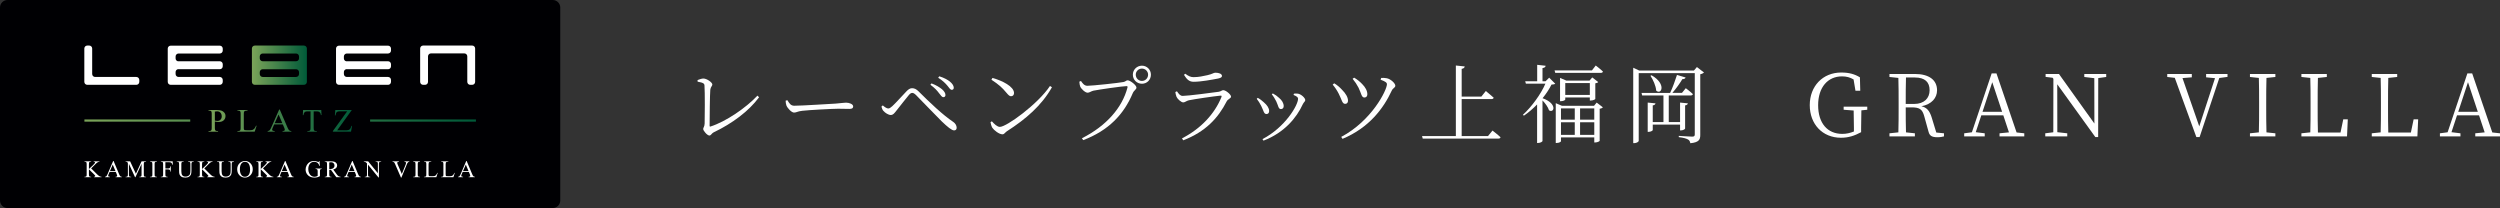 <?xml version="1.0" encoding="UTF-8"?>
<svg id="b" data-name="レイヤー 2" xmlns="http://www.w3.org/2000/svg" xmlns:xlink="http://www.w3.org/1999/xlink" viewBox="0 0 747.816 62.234">
  <rect x="0" y="0" width="747.816" height="62.234" fill="#333333" stroke="none"/>
  <defs>
    <linearGradient id="d" x1="75.35" y1="19.5" x2="91.797" y2="19.5" gradientUnits="userSpaceOnUse">
      <stop offset="0" stop-color="#7ba359"/>
      <stop offset="1" stop-color="#005a39"/>
    </linearGradient>
    <linearGradient id="e" x1="24.965" y1="36.059" x2="136.443" y2="36.059" xlink:href="#d"/>
    <linearGradient id="f" x1="30.678" y1="36.059" x2="142.157" y2="36.059" xlink:href="#d"/>
    <linearGradient id="g" x1="61.778" y1="36.146" x2="105.935" y2="36.146" xlink:href="#d"/>
    <linearGradient id="h" x1="61.779" y1="36.146" x2="105.938" y2="36.146" xlink:href="#d"/>
    <linearGradient id="i" x1="61.777" y1="36.072" x2="105.939" y2="36.072" xlink:href="#d"/>
    <linearGradient id="j" x1="61.779" y1="36.146" x2="105.938" y2="36.146" xlink:href="#d"/>
    <linearGradient id="k" x1="61.778" y1="36.146" x2="105.939" y2="36.146" xlink:href="#d"/>
  </defs>
  <g id="c" data-name="文字">
    <g>
      <path d="M2.257,0h163.072C166.576,0,167.589,1.012,167.589,2.259v57.717c0,1.246-1.011,2.257-2.257,2.257H2.258c-1.246,0-2.258-1.012-2.258-2.258V2.257C0,1.011,1.011,0,2.257,0Z" style="fill: #000003; stroke-width: 0px;"/>
      <g>
        <path d="M41.67,24.492c0,.485-.396.882-.879.882h-14.686c-.483,0-.881-.397-.881-.882v-9.984c0-.489.397-.882.881-.882h.588c.483,0,.881.392.881.882v7.635c0,.485.396.88.881.88h12.336c.483,0,.879.398.879.885v.585Z" style="fill: #fff; stroke-width: 0px;"/>
        <path d="M53.406,16.005h12.343c.486,0,.881-.395.881-.878v-.59c0-.485-.394-.878-.881-.878h-14.695c-.482,0-.877.394-.877.878v9.955c0,.485.395.882.877.882h14.695c.486,0,.881-.397.881-.882v-.585c0-.486-.394-.885-.881-.885h-12.343c-.486,0-.881-.395-.881-.88v-.587c0-.408.279-.749.654-.849h12.57c.486,0,.881-.397.881-.88v-.621c0-.486-.394-.883-.881-.883h-12.565c-.378-.097-.658-.439-.658-.845v-.591c0-.482.395-.882.881-.882Z" style="fill: #fff; stroke-width: 0px;"/>
        <path d="M103.746,16.005h12.336c.483,0,.879-.395.879-.878v-.59c0-.485-.396-.878-.879-.878h-14.686c-.485,0-.882.394-.882.878v9.955c0,.485.398.882.882.882h14.686c.483,0,.879-.397.879-.882v-.585c0-.486-.396-.885-.879-.885h-12.336c-.487,0-.881-.395-.881-.88v-.587c0-.408.279-.749.654-.849h12.563c.483,0,.879-.397.879-.88v-.621c0-.486-.396-.883-.879-.883h-12.56c-.378-.097-.657-.439-.657-.845v-.591c0-.482.394-.882.881-.882Z" style="fill: #fff; stroke-width: 0px;"/>
        <path d="M142.125,24.492c0,.485-.396.882-.878.882h-.59c-.483,0-.879-.397-.879-.882v-7.636c0-.485-.396-.883-.881-.883h-9.987c-.483,0-.881.398-.881.883v7.636c0,.485-.396.882-.881.882h-.588c-.486,0-.882-.397-.882-.882v-9.984c0-.489.396-.882.882-.882h14.687c.482,0,.878.392.878.882v9.984Z" style="fill: #fff; stroke-width: 0px;"/>
      </g>
      <path d="M78.582,13.628h-.881s-.397-.001-.881-.001h-.59c-.482,0-.879.392-.879.882v9.984c0,.485.398.882.879.882h14.685c.483,0,.882-.397.882-.882v-9.983c0-.489-.398-.882-.882-.882h-12.333ZM89.449,22.143c0,.485-.399.88-.882.88h-9.985c-.489,0-.881-.395-.881-.88v-.554c0-.483.392-.88.881-.88h9.985c.483,0,.882.397.882.88v.554ZM78.582,18.323c-.489,0-.881-.397-.881-.88v-.554c0-.482.392-.882.881-.882h9.985c.483,0,.882.4.882.882v.554c0,.483-.399.88-.882.88h-9.985Z" style="fill: url(#d);"/>
      <rect x="25.253" y="35.729" width="31.653" height=".661" style="fill: url(#e); stroke-width: 0px;"/>
      <rect x="110.711" y="35.729" width="31.653" height=".661" style="fill: url(#f); stroke-width: 0px;"/>
      <path d="M64.272,36.351v1.885c0,.406.047.659.138.758.125.14.313.21.566.21h.255v.176h-2.855v-.176h.252c.28,0,.482-.088.604-.267.066-.099.098-.332.098-.701v-4.179c0-.406-.045-.659-.132-.758-.127-.141-.319-.21-.57-.21h-.252v-.178h2.442c.597,0,1.067.06,1.411.179.344.119.634.321.87.604.236.284.353.619.353,1.007,0,.528-.179.957-.539,1.288-.357.332-.865.497-1.518.497-.162,0-.336-.011-.522-.034-.187-.022-.387-.056-.601-.1ZM64.272,36.079c.174.032.329.056.463.073.134.015.249.023.344.023.341,0,.635-.128.882-.384.246-.256.37-.587.37-.994,0-.28-.058-.54-.177-.78-.117-.241-.284-.42-.501-.539-.217-.12-.462-.179-.736-.179-.167,0-.382.029-.645.09v2.691Z" style="fill: url(#g); stroke-width: 0px;"/>
      <path d="M76.594,37.591l.162.035-.57,1.754h-5.16v-.176h.25c.282,0,.483-.088.605-.267.069-.102.103-.337.103-.706v-4.175c0-.403-.046-.656-.137-.758-.13-.141-.319-.21-.571-.21h-.25v-.178h3.017v.178c-.353-.003-.6.028-.743.096-.143.066-.241.151-.292.252-.054.102-.08.346-.08.73v4.065c0,.264.025.446.08.544.039.068.1.116.181.148.083.032.339.048.767.048h.487c.51,0,.868-.037,1.075-.11.207-.073.396-.204.567-.389.17-.185.34-.48.51-.882Z" style="fill: url(#h); stroke-width: 0px;"/>
      <path d="M84.596,37.214h-2.581l-.451,1.022c-.112.252-.167.438-.167.563,0,.097.048.184.144.259.096.074.305.123.626.145v.176h-2.099v-.176c.279-.048.46-.11.543-.187.167-.151.35-.462.553-.929l2.345-5.323h.172l2.319,5.38c.186.434.356.713.508.842.153.13.364.202.636.218v.176h-2.628v-.176c.265-.012.446-.056.538-.128.093-.074.14-.162.14-.267,0-.141-.066-.361-.196-.664l-.403-.931ZM84.459,36.862l-1.13-2.615-1.16,2.615h2.29Z" style="fill: url(#i); stroke-width: 0px;"/>
      <path d="M96.101,32.911l.073,1.518h-.185c-.036-.267-.086-.459-.148-.573-.101-.184-.238-.32-.406-.408-.168-.088-.391-.131-.665-.131h-.938v4.944c0,.397.043.645.133.743.124.134.314.201.574.201h.231v.176h-2.825v-.176h.235c.281,0,.482-.082.601-.247.071-.103.109-.335.109-.696v-4.944h-.802c-.312,0-.533.022-.664.066-.171.062-.315.178-.437.349-.12.171-.194.405-.217.696h-.186l.077-1.518h5.441Z" style="fill: url(#j); stroke-width: 0px;"/>
      <path d="M105.235,32.911l-4.38,6.078h2.733c.418,0,.74-.089.965-.267.224-.178.424-.539.597-1.082l.161.029-.315,1.711h-5.424v-.176l4.275-5.905h-2.133c-.353,0-.609.037-.767.113-.16.073-.283.182-.365.324-.084.142-.16.406-.229.793h-.186l.136-1.618h4.931Z" style="fill: url(#k); stroke-width: 0px;"/>
      <g>
        <path d="M27.271,50.377l1.752,1.741c.287.287.532.483.736.587.203.104.406.163.61.177v.13h-2.26v-.13c.135,0,.233-.023.292-.068.06-.046.09-.096.09-.152s-.011-.106-.033-.151c-.022-.044-.095-.127-.219-.249l-1.64-1.622v1.531c0,.241.015.399.045.476.023.058.072.109.147.151.1.056.206.084.319.084h.161v.13h-2.025v-.13h.168c.196,0,.339-.057.427-.172.056-.075.084-.255.084-.54v-3.069c0-.241-.015-.401-.045-.48-.023-.056-.071-.105-.144-.147-.103-.056-.21-.084-.322-.084h-.168v-.13h2.025v.13h-.161c-.11,0-.216.027-.319.081-.072.037-.123.093-.151.168-.028.075-.042.229-.042.462v1.454c.047-.044.207-.193.48-.445.694-.635,1.113-1.059,1.258-1.272.063-.093.095-.175.095-.245,0-.054-.025-.101-.074-.142-.049-.041-.132-.061-.249-.061h-.109v-.13h1.745v.13c-.103.002-.196.016-.28.042-.084.026-.187.075-.308.149s-.271.192-.448.356c-.052.047-.289.286-.711.718l-.726.722Z" style="fill: #fff; stroke-width: 0px;"/>
        <path d="M34.628,51.421h-1.84l-.322.75c-.079.185-.119.322-.119.413,0,.072.034.136.103.191.069.055.218.091.447.107v.13h-1.496v-.13c.198-.035.327-.081.385-.137.119-.112.251-.34.396-.683l1.671-3.91h.123l1.654,3.952c.133.318.254.524.363.618.108.095.26.148.453.159v.13h-1.874v-.13c.189-.009.317-.041.384-.095.066-.054.1-.119.1-.196,0-.103-.047-.265-.14-.487l-.287-.683ZM34.53,51.161l-.806-1.92-.827,1.92h1.633Z" style="fill: #fff; stroke-width: 0px;"/>
        <path d="M40.399,53.011l-1.836-3.998v3.174c0,.292.032.474.095.547.086.098.223.147.41.147h.168v.13h-1.654v-.13h.168c.201,0,.343-.061.427-.182.052-.075.077-.245.077-.512v-3.104c0-.21-.023-.362-.07-.455-.033-.068-.093-.124-.181-.17-.087-.046-.228-.068-.422-.068v-.13h1.346l1.724,3.717,1.696-3.717h1.345v.13h-.165c-.203,0-.347.061-.431.182-.051.075-.077.245-.077.512v3.104c0,.292.033.474.098.547.086.098.223.147.41.147h.165v.13h-2.018v-.13h.168c.203,0,.346-.061.427-.182.052-.075.077-.245.077-.512v-3.174l-1.832,3.998h-.115Z" style="fill: #fff; stroke-width: 0px;"/>
        <path d="M46.934,52.882v.13h-2.036v-.13h.168c.196,0,.339-.057.427-.172.056-.075.084-.255.084-.54v-3.069c0-.241-.015-.399-.045-.476-.023-.058-.071-.109-.144-.151-.103-.056-.21-.084-.322-.084h-.168v-.13h2.036v.13h-.172c-.194,0-.335.057-.424.172-.058.075-.087.255-.087.54v3.069c0,.241.015.399.045.476.023.058.072.109.147.151.101.056.207.084.319.084h.172Z" style="fill: #fff; stroke-width: 0px;"/>
        <path d="M49.468,48.52v1.867h.866c.199,0,.344-.044.436-.131.092-.088.154-.261.184-.52h.13v1.608h-.13c-.002-.184-.026-.32-.072-.406-.045-.086-.109-.151-.189-.194-.081-.043-.2-.065-.359-.065h-.866v1.493c0,.241.015.399.046.476.023.058.072.109.147.151.103.056.21.084.322.084h.172v.13h-2.039v-.13h.168c.196,0,.339-.057.427-.172.056-.075.084-.255.084-.54v-3.069c0-.241-.015-.399-.045-.476-.023-.058-.071-.109-.144-.151-.101-.056-.208-.084-.322-.084h-.168v-.13h3.535l.046,1.044h-.123c-.061-.222-.131-.385-.212-.489-.081-.104-.18-.179-.298-.226-.118-.047-.301-.07-.548-.07h-1.048Z" style="fill: #fff; stroke-width: 0px;"/>
        <path d="M56.27,48.39v-.13h1.682v.13h-.179c-.187,0-.33.078-.431.235-.049.072-.074.241-.074.505v1.927c0,.476-.048.846-.142,1.109s-.28.488-.557.676c-.276.188-.653.282-1.13.282-.519,0-.912-.09-1.181-.27-.269-.18-.459-.422-.571-.725-.075-.208-.112-.598-.112-1.17v-1.857c0-.292-.04-.483-.121-.575s-.211-.137-.391-.137h-.179v-.13h2.053v.13h-.182c-.196,0-.336.062-.42.186-.059.084-.088.259-.088.526v2.071c0,.185.017.396.051.634.034.238.095.424.184.557.088.133.216.243.383.329.167.086.372.13.615.13.311,0,.588-.068.834-.203.245-.135.413-.309.503-.52.09-.211.135-.569.135-1.074v-1.923c0-.297-.033-.482-.098-.557-.091-.103-.227-.154-.406-.154h-.179Z" style="fill: #fff; stroke-width: 0px;"/>
        <path d="M61.112,50.377l1.752,1.741c.287.287.532.483.736.587.203.104.406.163.61.177v.13h-2.26v-.13c.135,0,.233-.023.292-.068.06-.046.09-.096.09-.152s-.011-.106-.033-.151c-.022-.044-.095-.127-.219-.249l-1.64-1.622v1.531c0,.241.015.399.045.476.023.058.072.109.147.151.1.056.206.084.319.084h.161v.13h-2.025v-.13h.168c.196,0,.339-.057.427-.172.056-.075.084-.255.084-.54v-3.069c0-.241-.015-.401-.045-.48-.023-.056-.071-.105-.144-.147-.103-.056-.21-.084-.322-.084h-.168v-.13h2.025v.13h-.161c-.11,0-.216.027-.319.081-.072.037-.123.093-.151.168-.028.075-.042.229-.042.462v1.454c.047-.044.207-.193.48-.445.694-.635,1.113-1.059,1.258-1.272.063-.093.095-.175.095-.245,0-.054-.025-.101-.074-.142-.049-.041-.132-.061-.249-.061h-.109v-.13h1.745v.13c-.103.002-.196.016-.28.042-.084.026-.187.075-.308.149s-.271.192-.448.356c-.052.047-.289.286-.711.718l-.726.722Z" style="fill: #fff; stroke-width: 0px;"/>
        <path d="M68.315,48.39v-.13h1.682v.13h-.179c-.187,0-.33.078-.431.235-.049.072-.074.241-.074.505v1.927c0,.476-.048.846-.142,1.109s-.28.488-.557.676c-.276.188-.653.282-1.13.282-.519,0-.912-.09-1.181-.27-.269-.18-.459-.422-.571-.725-.075-.208-.112-.598-.112-1.17v-1.857c0-.292-.04-.483-.121-.575s-.211-.137-.391-.137h-.179v-.13h2.053v.13h-.182c-.196,0-.336.062-.42.186-.059.084-.088.259-.088.526v2.071c0,.185.017.396.051.634.034.238.095.424.184.557.088.133.216.243.383.329.167.086.372.13.615.13.311,0,.588-.068.834-.203.245-.135.413-.309.503-.52.09-.211.135-.569.135-1.074v-1.923c0-.297-.033-.482-.098-.557-.091-.103-.227-.154-.406-.154h-.179Z" style="fill: #fff; stroke-width: 0px;"/>
        <path d="M73.324,48.152c.617,0,1.151.234,1.603.702.452.468.678,1.053.678,1.754,0,.722-.228,1.321-.683,1.797-.456.476-1.007.715-1.654.715-.654,0-1.203-.232-1.649-.697-.445-.465-.667-1.066-.667-1.804,0-.754.257-1.37.771-1.846.446-.413.98-.62,1.601-.62ZM73.258,48.408c-.425,0-.766.158-1.023.473-.32.392-.48.967-.48,1.724,0,.776.166,1.372.497,1.79.254.318.591.476,1.009.476.446,0,.814-.174,1.105-.522.291-.348.436-.897.436-1.647,0-.813-.16-1.419-.48-1.818-.257-.318-.612-.476-1.065-.476Z" style="fill: #fff; stroke-width: 0px;"/>
        <path d="M78.672,50.377l1.752,1.741c.287.287.532.483.736.587.203.104.406.163.61.177v.13h-2.26v-.13c.135,0,.233-.023.292-.068.06-.046.09-.096.09-.152s-.011-.106-.033-.151c-.022-.044-.095-.127-.219-.249l-1.64-1.622v1.531c0,.241.015.399.045.476.023.058.072.109.147.151.1.056.206.084.319.084h.161v.13h-2.025v-.13h.168c.196,0,.339-.057.427-.172.056-.075.084-.255.084-.54v-3.069c0-.241-.015-.401-.045-.48-.023-.056-.071-.105-.144-.147-.103-.056-.21-.084-.322-.084h-.168v-.13h2.025v.13h-.161c-.11,0-.216.027-.319.081-.072.037-.123.093-.151.168-.028.075-.042.229-.042.462v1.454c.047-.044.207-.193.48-.445.694-.635,1.113-1.059,1.258-1.272.063-.093.095-.175.095-.245,0-.054-.025-.101-.074-.142-.049-.041-.132-.061-.249-.061h-.109v-.13h1.745v.13c-.103.002-.196.016-.28.042-.084.026-.187.075-.308.149s-.271.192-.448.356c-.052.047-.289.286-.711.718l-.726.722Z" style="fill: #fff; stroke-width: 0px;"/>
        <path d="M86.029,51.421h-1.84l-.322.75c-.079.185-.119.322-.119.413,0,.072.034.136.103.191.069.055.218.091.447.107v.13h-1.496v-.13c.198-.035.327-.081.385-.137.119-.112.251-.34.396-.683l1.671-3.91h.123l1.654,3.952c.133.318.254.524.363.618.108.095.26.148.453.159v.13h-1.874v-.13c.189-.009.317-.041.384-.095.066-.054.1-.119.1-.196,0-.103-.047-.265-.14-.487l-.287-.683ZM85.931,51.161l-.806-1.92-.827,1.92h1.633Z" style="fill: #fff; stroke-width: 0px;"/>
        <path d="M95.56,48.152l.123,1.5h-.123c-.124-.374-.284-.655-.48-.844-.282-.273-.646-.41-1.089-.41-.605,0-1.065.239-1.38.718-.264.404-.396.885-.396,1.444,0,.453.087.867.263,1.24.175.374.405.648.689.822.284.174.575.261.874.261.175,0,.344-.022.508-.067.163-.044.321-.11.473-.196v-1.373c0-.238-.018-.394-.054-.468s-.092-.13-.168-.168c-.076-.039-.21-.058-.401-.058v-.133h1.839v.133h-.087c-.182,0-.307.061-.375.182-.047.086-.07.257-.07.512v1.454c-.269.145-.534.251-.796.319-.262.068-.552.102-.872.102-.918,0-1.615-.294-2.091-.883-.357-.441-.536-.951-.536-1.528,0-.418.1-.819.301-1.202.238-.455.565-.806.981-1.051.348-.203.759-.305,1.233-.305.173,0,.33.014.471.042.141.028.341.09.601.186.131.049.218.074.263.074s.082-.02.114-.061c.031-.041.051-.121.058-.24h.13Z" style="fill: #fff; stroke-width: 0px;"/>
        <path d="M101.866,53.011h-1.269l-1.608-2.221c-.119.005-.216.007-.291.007-.031,0-.063,0-.098-.002-.035-.001-.071-.003-.109-.005v1.38c0,.299.033.485.098.557.089.103.222.154.399.154h.186v.13h-2.036v-.13h.179c.201,0,.345-.065.431-.196.049-.072.074-.244.074-.515v-3.069c0-.299-.033-.485-.098-.557-.091-.103-.227-.154-.406-.154h-.179v-.13h1.731c.505,0,.877.037,1.116.11.239.074.442.209.609.406.167.197.251.433.251.706,0,.292-.095.545-.285.76-.19.215-.485.367-.885.455l.981,1.363c.224.313.417.521.578.624.161.103.371.168.631.196v.13ZM98.491,50.569c.044,0,.083,0,.116.002.033.001.059.002.08.002.453,0,.795-.098,1.025-.294.23-.196.345-.446.345-.75,0-.297-.093-.538-.279-.723-.186-.186-.432-.279-.738-.279-.135,0-.319.022-.55.067v1.976Z" style="fill: #fff; stroke-width: 0px;"/>
        <path d="M106.122,51.421h-1.84l-.322.75c-.079.185-.119.322-.119.413,0,.072.034.136.103.191.069.055.218.091.447.107v.13h-1.496v-.13c.198-.035.327-.081.385-.137.119-.112.251-.34.396-.683l1.671-3.91h.123l1.654,3.952c.133.318.254.524.363.618.108.095.26.148.453.159v.13h-1.874v-.13c.189-.009.317-.041.384-.095.066-.054.1-.119.1-.196,0-.103-.047-.265-.14-.487l-.287-.683ZM106.024,51.161l-.806-1.92-.827,1.92h1.633Z" style="fill: #fff; stroke-width: 0px;"/>
        <path d="M108.839,48.26h1.289l2.904,3.563v-2.74c0-.292-.033-.474-.098-.547-.086-.098-.223-.147-.41-.147h-.165v-.13h1.654v.13h-.168c-.201,0-.343.061-.427.182-.052.075-.077.245-.077.512v4.005h-.126l-3.132-3.826v2.926c0,.292.032.474.095.547.089.098.226.147.41.147h.168v.13h-1.654v-.13h.165c.203,0,.347-.061.431-.182.051-.075.077-.245.077-.512v-3.304c-.138-.161-.242-.267-.313-.319-.071-.051-.176-.099-.314-.144-.068-.021-.17-.032-.308-.032v-.13Z" style="fill: #fff; stroke-width: 0px;"/>
        <path d="M122.438,48.26v.13c-.168.03-.296.084-.382.161-.124.114-.233.29-.329.526l-1.657,4.043h-.13l-1.78-4.096c-.091-.21-.155-.339-.193-.385-.058-.072-.13-.129-.215-.17-.085-.041-.2-.067-.345-.079v-.13h1.941v.13c-.22.021-.362.058-.427.112-.065.054-.098.123-.098.207,0,.117.054.299.161.547l1.208,2.785,1.121-2.75c.11-.271.165-.459.165-.564,0-.068-.034-.133-.102-.194-.068-.062-.182-.106-.343-.131-.012-.002-.032-.006-.06-.011v-.13h1.465Z" style="fill: #fff; stroke-width: 0px;"/>
        <path d="M125.645,52.882v.13h-2.036v-.13h.168c.196,0,.339-.057.427-.172.056-.075.084-.255.084-.54v-3.069c0-.241-.015-.399-.045-.476-.023-.058-.071-.109-.144-.151-.103-.056-.21-.084-.322-.084h-.168v-.13h2.036v.13h-.172c-.194,0-.335.057-.424.172-.058.075-.087.255-.087.54v3.069c0,.241.015.399.045.476.023.058.072.109.147.151.101.056.207.084.319.084h.172Z" style="fill: #fff; stroke-width: 0px;"/>
        <path d="M130.811,51.697l.115.025-.406,1.289h-3.679v-.13h.179c.201,0,.345-.065.431-.196.049-.075.074-.248.074-.519v-3.066c0-.297-.033-.482-.098-.557-.091-.103-.227-.154-.406-.154h-.179v-.13h2.151v.13c-.252-.002-.429.021-.531.07-.102.049-.171.111-.209.186-.037.075-.056.253-.056.536v2.985c0,.194.019.327.056.399.028.049.071.085.13.109.058.023.241.035.546.035h.347c.365,0,.62-.027.767-.081.147-.054.282-.149.403-.286.122-.137.243-.352.365-.646Z" style="fill: #fff; stroke-width: 0px;"/>
        <path d="M135.919,51.697l.115.025-.406,1.289h-3.679v-.13h.179c.201,0,.345-.065.431-.196.049-.075.074-.248.074-.519v-3.066c0-.297-.033-.482-.098-.557-.091-.103-.227-.154-.406-.154h-.179v-.13h2.151v.13c-.252-.002-.429.021-.531.07-.102.049-.171.111-.209.186-.037.075-.056.253-.056.536v2.985c0,.194.019.327.056.399.028.049.071.085.13.109.058.023.241.035.546.035h.347c.365,0,.62-.027.767-.081.147-.054.282-.149.403-.286.122-.137.243-.352.365-.646Z" style="fill: #fff; stroke-width: 0px;"/>
        <path d="M140.243,51.421h-1.84l-.322.75c-.079.185-.119.322-.119.413,0,.072.034.136.103.191.069.055.218.091.447.107v.13h-1.496v-.13c.198-.035.327-.081.385-.137.119-.112.251-.34.396-.683l1.671-3.91h.123l1.654,3.952c.133.318.254.524.363.618.108.095.26.148.453.159v.13h-1.874v-.13c.189-.009.317-.041.384-.095.066-.054.1-.119.1-.196,0-.103-.047-.265-.14-.487l-.287-.683ZM140.145,51.161l-.806-1.92-.827,1.92h1.633Z" style="fill: #fff; stroke-width: 0px;"/>
      </g>
    </g>
    <g>
      <path d="M208.654,23.948c.614-.23,1.28-.461,1.741-.461,1.049,0,2.688,1.178,2.688,1.792,0,.435-.538.742-.614,1.562-.128,1.408-.205,8.424-.205,10.779,0,.205.051.282.256.23,4.634-1.485,10.575-5.556,14.057-9.243l.486.486c-3.149,4.225-8.04,7.835-13.493,10.447-.794.384-.845.999-1.383.999-.614,0-1.843-1.408-1.843-1.971,0-.359.41-.691.435-1.639.051-1.562.103-9.499-.051-11.42-.025-.435-.282-.794-2.048-1.075l-.025-.487Z" style="fill: #fff; stroke-width: 0px;"/>
      <path d="M235.517,29.965c.563.87.973,1.664,2.048,1.664,2.279,0,11.24-.589,12.418-.64,1.715-.128,2.433-.282,3.098-.282.973,0,2.125.435,2.125,1.127,0,.461-.256.742-1.126.742-.896,0-1.792-.051-3.354-.051-1.613,0-8.808.384-10.729.615-1.459.154-1.741.538-2.483.538-.717,0-1.92-1.255-2.279-2.125-.179-.486-.205-.922-.23-1.434l.512-.154Z" style="fill: #fff; stroke-width: 0px;"/>
      <path d="M263.659,31.885l.41-.359c.589.538,1.203.922,1.639.922.358,0,.691-.23,1.203-.691,1.178-1.075,3.354-3.559,4.225-4.429.538-.563,1.049-.947,1.664-.947.666,0,1.28.23,2.022.999,3.227,3.226,7.144,6.964,10.319,9.089.614.41,1.024,1.075,1.024,1.741,0,.486-.281.794-.768.794-.717,0-1.971-1.05-3.687-2.688-1.613-1.562-5.761-5.94-7.707-7.886-.486-.461-.793-.64-1.126-.64-.282,0-.563.128-.973.589-.794.922-2.791,3.508-3.738,4.686-.64.794-.999,1.331-1.716,1.331-.691,0-1.664-.615-2.202-1.229-.307-.333-.436-.794-.589-1.28ZM280.865,27.839c-.589-.794-1.28-1.536-2.561-2.484l.333-.41c1.408.512,2.432,1.178,3.124,1.741.717.615,1.075,1.229,1.05,1.792-.025.384-.282.589-.64.589-.41,0-.743-.512-1.306-1.229ZM283.4,25.638c-.614-.743-1.511-1.613-2.765-2.381l.333-.435c1.485.461,2.509,1.05,3.149,1.562.768.64,1.178,1.255,1.178,1.869,0,.358-.205.615-.589.615-.435,0-.717-.486-1.306-1.229Z" style="fill: #fff; stroke-width: 0px;"/>
      <path d="M314.078,25.714l.589.384c-3.072,5.454-7.835,9.55-13.442,13.135-.512.307-.793.947-1.357.947-.999,0-2.535-1.203-3.047-1.972-.256-.435-.486-1.255-.538-1.664l.41-.256c.768.845,1.587,1.664,2.407,1.664,1.972,0,11.343-6.785,14.979-12.239ZM296.872,23.308c2.919.819,6.452,2.56,6.452,4.532,0,.563-.358.947-.896.947-.41,0-.743-.282-1.408-1.075-1.229-1.485-2.202-2.381-4.455-3.866l.307-.538Z" style="fill: #fff; stroke-width: 0px;"/>
      <path d="M325.245,25.663c1.434,0,9.576-.871,10.805-1.127.666-.128.819-.512,1.255-.512.768,0,2.637,1.459,2.637,2.176,0,.563-.743.819-1.101,1.664-2.688,6.401-7.271,11.189-14.825,14.057l-.384-.563c7.349-3.713,12.06-9.166,13.622-15.158.103-.384-.051-.435-.307-.435-1.127,0-8.398,1.05-9.858,1.357-.691.154-1.229.615-1.741.615-.768,0-1.971-1.203-2.228-1.844-.128-.359-.205-.768-.256-1.459l.486-.205c.436.64.973,1.434,1.895,1.434ZM338.866,22.335c0-1.485,1.203-2.688,2.714-2.688s2.688,1.203,2.688,2.688c0,1.536-1.178,2.714-2.688,2.714s-2.714-1.178-2.714-2.714ZM339.736,22.335c0,1.05.819,1.869,1.844,1.869s1.843-.819,1.843-1.869c0-.999-.819-1.818-1.843-1.818s-1.844.819-1.844,1.818Z" style="fill: #fff; stroke-width: 0px;"/>
      <path d="M351.57,27.532l.486-.23c.538.794.973,1.383,1.715,1.383,1.511,0,8.962-.973,10.754-1.229.717-.102.947-.486,1.383-.486.768,0,2.33,1.306,2.33,1.946,0,.486-.999.768-1.306,1.408-2.56,5.018-6.375,9.115-13.007,11.65l-.358-.589c5.684-2.919,9.781-7.348,11.804-12.367.102-.307.025-.461-.308-.41-2.074.205-7.681,1.024-9.422,1.383-.793.179-1.152.64-1.715.64-.614,0-1.741-1.05-1.997-1.664-.179-.435-.282-.922-.358-1.434ZM364.397,23.487c-1.895.359-5.095.973-7.374.973-1.306,0-2.022-.717-2.868-2.074l.384-.333c.973.717,1.639,1.024,2.458,1.024,1.587,0,2.868-.307,4.173-.589,1.511-.333,1.843-.743,2.381-.743,1.101,0,1.971.358,1.971.973,0,.359-.307.589-1.126.768Z" style="fill: #fff; stroke-width: 0px;"/>
      <path d="M375.922,29.555l.307-.282c.691.359,1.357.896,1.792,1.306,1.05.896,1.613,1.792,1.613,2.612,0,.538-.256.922-.793.922-.819,0-.845-.999-1.562-2.381-.41-.845-.871-1.562-1.357-2.176ZM377.945,42.076l-.308-.461c6.785-3.533,10.651-10.139,10.651-12.085,0-.41-.358-.717-1.357-1.127l.128-.384c.333-.026.794-.077,1.204,0,.947.154,2.176,1.28,2.176,1.92,0,.41-.435.615-.717,1.203-1.895,4.148-5.607,8.577-11.778,10.933ZM380.429,28.224l.307-.282c.743.41,1.332.819,1.895,1.357.819.691,1.357,1.536,1.357,2.458,0,.563-.358.871-.845.871-.768,0-.768-1.05-1.382-2.304-.358-.691-.819-1.511-1.332-2.099Z" style="fill: #fff; stroke-width: 0px;"/>
      <path d="M398.637,25.305l.461-.384c.871.486,1.741,1.28,2.304,1.895,1.204,1.178,1.792,2.33,1.818,3.226.026.589-.256,1.024-.845,1.024-.922,0-.973-1.203-1.92-3.021-.538-1.05-1.152-1.946-1.818-2.74ZM401.581,41.538l-.384-.589c9.141-4.839,13.672-14.005,13.672-15.747,0-.486-.461-.845-1.895-1.357l.179-.538c.461-.026,1.126-.026,1.69.102,1.152.23,2.535,1.511,2.535,2.228,0,.615-.717.666-1.075,1.485-2.433,5.249-6.708,11.061-14.723,14.415ZM404.603,23.564l.461-.333c.947.563,1.715,1.178,2.432,1.946.896.896,1.511,1.972,1.511,3.021,0,.666-.384.973-.896.973-.871,0-.922-1.306-1.741-2.945-.461-.896-1.05-1.792-1.767-2.663Z" style="fill: #fff; stroke-width: 0px;"/>
      <path d="M446.443,39.054s1.511,1.152,2.407,1.997c-.077.282-.282.41-.666.41h-22.608l-.205-.768h10.114v-21.098l2.663.282c-.077.359-.282.615-.922.717v8.296h5.889l1.331-1.664s1.459,1.178,2.356,1.997c-.077.282-.282.41-.64.41h-8.936v11.061h7.886l1.331-1.639Z" style="fill: #fff; stroke-width: 0px;"/>
      <path d="M465.215,25.049c-.23.179-.538.205-1.126.256-.64,1.306-1.562,2.714-2.663,4.071,4.558,1.639,3.431,4.609,1.92,3.61-.282-.947-1.101-2.074-1.946-2.944v12.136c0,.179-.589.589-1.357.589h-.256v-11.522c-1.254,1.28-2.611,2.458-3.943,3.354l-.307-.256c2.637-2.407,5.428-6.247,6.734-9.32h-5.838l-.205-.717h3.584v-4.916l2.535.282c-.051.359-.307.615-.947.691v3.943h.922l1.075-1.075,1.818,1.818ZM477.326,19.595s1.357,1.024,2.151,1.792c-.051.282-.282.41-.64.41h-13.622l-.205-.743h11.189l1.126-1.459ZM477.607,30.682l1.843,1.408c-.128.205-.41.359-.947.435v9.602c0,.102-.614.486-1.357.486h-.256v-1.511h-9.96v1.152c0,.128-.486.512-1.306.512h-.256v-11.906l1.869.794h9.576l.794-.973ZM475.559,30.067v-.922h-7.349v.64c0,.128-.512.486-1.331.486h-.23v-6.964l1.869.794h6.964l.793-.947,1.792,1.383c-.154.205-.41.307-.871.384v4.686c0,.102-.64.461-1.383.461h-.256ZM466.93,32.423v3.38h4.123v-3.38h-4.123ZM466.93,40.334h4.123v-3.764h-4.123v3.764ZM475.559,28.403v-3.559h-7.349v3.559h7.349ZM472.64,32.423v3.38h4.25v-3.38h-4.25ZM476.891,40.334v-3.764h-4.25v3.764h4.25Z" style="fill: #fff; stroke-width: 0px;"/>
      <path d="M509.719,21.694c-.179.179-.589.41-1.126.512v18.179c0,1.331-.333,2.202-2.97,2.458-.102-.512-.281-.922-.717-1.127-.486-.282-1.28-.512-2.74-.691v-.384s3.354.23,4.02.23c.589,0,.768-.205.768-.666v-18.333h-16.771v20.279c0,.23-.615.666-1.332.666h-.307v-22.557l1.792.845h16.361l.896-1.05,2.125,1.639ZM494.382,37.262v1.639c0,.205-.666.538-1.203.538h-.307v-8.757l2.33.23c-.051.307-.256.538-.819.615v4.993h3.201v-7.963h-6.375l-.179-.768h8.552c.743-1.588,1.562-3.789,2.048-5.377l2.586.768c-.128.307-.435.538-.973.486-.717,1.203-1.844,2.817-2.996,4.122h2.868l1.152-1.408s1.332.999,2.125,1.767c-.077.282-.333.41-.666.41h-6.555v7.963h3.38v-5.838l2.33.23c-.051.307-.282.538-.819.615v6.939c0,.179-.666.538-1.229.538h-.282v-1.741h-8.168ZM494.023,22.514c4.583,2.637,2.919,6.017,1.383,4.583-.077-1.408-.947-3.277-1.715-4.43l.333-.154Z" style="fill: #fff; stroke-width: 0px;"/>
      <path d="M558.553,32.832l-1.767.179c-.051,1.69-.077,3.405-.077,5.274v1.255c-1.946,1.05-3.738,1.664-6.017,1.664-5.556,0-9.346-4.071-9.346-9.755s3.892-9.755,9.422-9.755c2.355,0,4.02.487,5.582,1.434l.103,4.02h-1.434l-.563-3.38c-1.075-.64-2.176-.922-3.457-.922-4.199,0-7.144,3.201-7.144,8.629,0,5.351,2.765,8.577,7.22,8.577,1.28,0,2.33-.256,3.482-.717v-1.075c0-1.69-.026-3.457-.077-5.198l-2.996-.23v-.922h7.067v.922Z" style="fill: #fff; stroke-width: 0px;"/>
      <path d="M581.497,39.874v.922c-.46.128-1.126.256-1.971.256-1.665,0-2.33-.461-2.637-1.613l-1.28-4.609c-.589-2.228-1.485-2.714-3.841-2.714h-1.715c0,2.637,0,5.07.077,7.476l2.663.282v.922h-7.604v-.922l2.663-.282c.077-2.432.077-4.916.077-7.425v-1.408c0-2.484,0-4.993-.077-7.451l-2.663-.282v-.896h7.63c4.173,0,6.606,1.767,6.606,4.89,0,2.253-1.613,4.199-4.686,4.762,1.587.358,2.432,1.306,3.072,3.329l1.383,4.532,2.304.23ZM572.587,31.091c2.996,0,4.609-1.741,4.609-4.097,0-2.432-1.383-3.815-4.43-3.815h-2.637c-.077,2.458-.077,4.942-.077,7.912h2.535Z" style="fill: #fff; stroke-width: 0px;"/>
      <path d="M605.516,39.874v.922h-7.4v-.922l2.816-.282-1.69-5.095h-6.58l-1.664,5.044,2.688.333v.922h-6.145v-.922l2.304-.307,5.915-17.616h1.434l6.017,17.667,2.305.256ZM598.884,33.447l-2.944-8.859-2.919,8.859h5.863Z" style="fill: #fff; stroke-width: 0px;"/>
      <path d="M630.022,23.026l-2.381.333-.026,17.641h-.845l-11.394-15.798.025,14.338,2.97.333v.922h-6.58v-.922l2.407-.307.025-15.977-.23-.333-2.099-.256v-.871h3.994l10.6,14.825-.025-13.57-2.996-.358v-.896h6.555v.896Z" style="fill: #fff; stroke-width: 0px;"/>
      <path d="M666.308,23l-2.458.333-5.889,17.667h-.973l-6.452-17.718-2.253-.256v-.896h7.349v.999l-2.791.23,5.019,14.441,4.711-14.415-2.663-.256v-.999h6.401v.871Z" style="fill: #fff; stroke-width: 0px;"/>
      <path d="M677.961,23.308c-.077,2.432-.077,4.916-.077,7.451v1.408c0,2.458,0,4.967.077,7.425l2.663.282v.922h-7.604v-.922l2.663-.282c.077-2.432.077-4.916.077-7.425v-1.408c0-2.484,0-4.993-.077-7.451l-2.663-.282v-.896h7.604v.896l-2.663.282Z" style="fill: #fff; stroke-width: 0px;"/>
      <path d="M702.287,35.7l-.23,5.095h-13.647v-.922l2.663-.282c.077-2.458.077-4.942.077-7.4v-1.434c0-2.535,0-5.018-.077-7.451l-2.663-.282v-.896h7.604v.896l-2.663.282c-.077,2.458-.077,4.967-.077,7.579v1.792c0,2.074,0,4.532.077,6.964h6.76l.819-3.943h1.357Z" style="fill: #fff; stroke-width: 0px;"/>
      <path d="M723.335,35.7l-.23,5.095h-13.647v-.922l2.663-.282c.077-2.458.077-4.942.077-7.4v-1.434c0-2.535,0-5.018-.077-7.451l-2.663-.282v-.896h7.604v.896l-2.663.282c-.077,2.458-.077,4.967-.077,7.579v1.792c0,2.074,0,4.532.077,6.964h6.76l.819-3.943h1.357Z" style="fill: #fff; stroke-width: 0px;"/>
      <path d="M747.816,39.874v.922h-7.4v-.922l2.816-.282-1.69-5.095h-6.58l-1.664,5.044,2.688.333v.922h-6.145v-.922l2.304-.307,5.915-17.616h1.434l6.017,17.667,2.305.256ZM741.184,33.447l-2.944-8.859-2.919,8.859h5.863Z" style="fill: #fff; stroke-width: 0px;"/>
    </g>
  </g>
</svg>